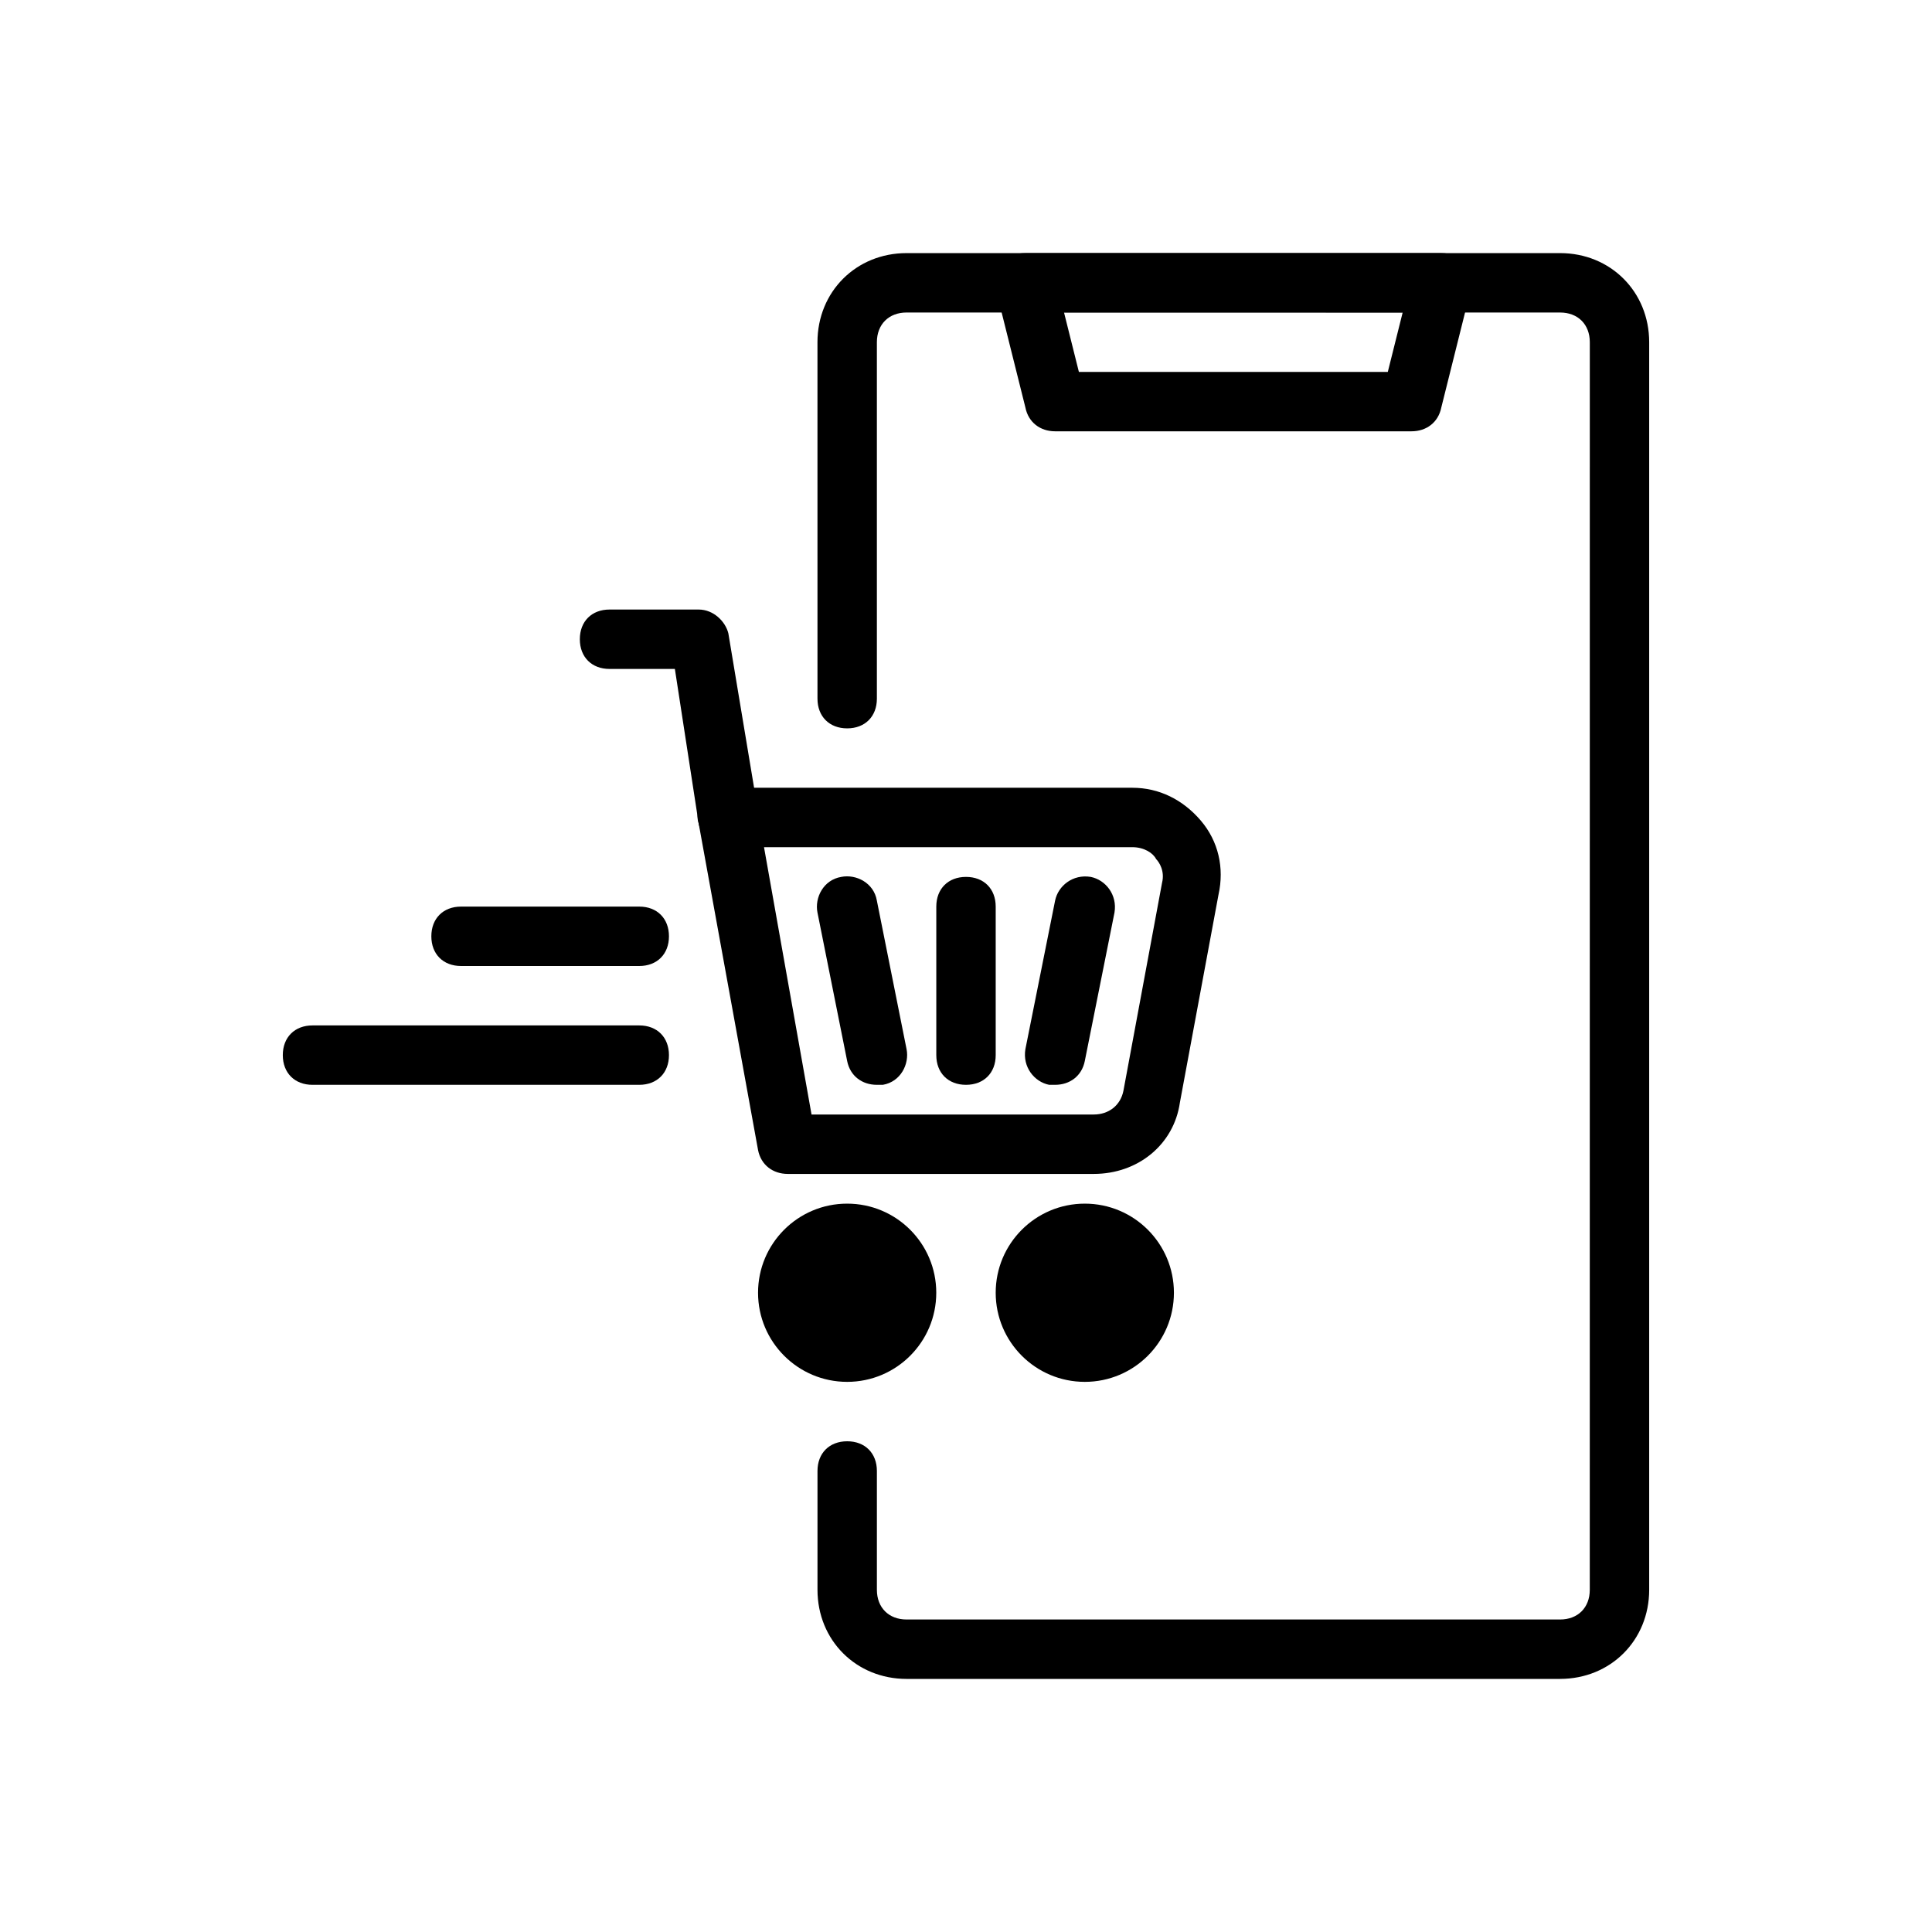 <?xml version="1.0" encoding="UTF-8"?>
<!-- Uploaded to: ICON Repo, www.svgrepo.com, Generator: ICON Repo Mixer Tools -->
<svg fill="#000000" width="800px" height="800px" version="1.1" viewBox="144 144 512 512" xmlns="http://www.w3.org/2000/svg">
 <g>
  <path d="m557.44 588.93h-173.18c-13.383 0-23.617-10.234-23.617-23.617v-31.488c0-4.723 3.148-7.871 7.871-7.871 4.723 0 7.871 3.148 7.871 7.871v31.488c0 4.723 3.148 7.871 7.871 7.871h173.18c4.723 0 7.871-3.148 7.871-7.871l0.008-330.62c0-4.723-3.148-7.871-7.871-7.871l-173.19-0.004c-4.723 0-7.871 3.148-7.871 7.871v94.465c0 4.723-3.148 7.871-7.871 7.871-4.723 0-7.871-3.148-7.871-7.871l-0.004-94.461c0-13.383 10.234-23.617 23.617-23.617h173.18c13.383 0 23.617 10.234 23.617 23.617v330.62c0 13.383-10.234 23.613-23.617 23.613z"/>
  <path d="m518.08 258.3h-94.465c-3.938 0-7.086-2.363-7.871-6.297l-7.871-31.488c-0.789-2.363 0-4.723 1.574-7.086 1.574-1.574 3.938-2.359 6.297-2.359h110.21c2.363 0 4.723 0.789 6.297 3.148 1.578 1.574 1.578 3.938 1.578 6.297l-7.871 31.488c-0.789 3.938-3.938 6.297-7.875 6.297zm-88.164-15.742h81.867l3.938-15.742-89.742-0.004z"/>
  <path d="m313.41 400h-47.23c-4.723 0-7.871-3.148-7.871-7.871s3.148-7.871 7.871-7.871h47.23c4.723 0 7.871 3.148 7.871 7.871s-3.148 7.871-7.871 7.871z"/>
  <path d="m313.41 431.49h-86.594c-4.723 0-7.871-3.148-7.871-7.871 0-4.723 3.148-7.871 7.871-7.871h86.594c4.723 0 7.871 3.148 7.871 7.871 0 4.719-3.148 7.871-7.871 7.871z"/>
  <path d="m433.85 455.1h-81.082c-3.938 0-7.086-2.363-7.871-6.297l-15.742-86.594c-0.789-2.363 0-4.723 1.574-6.297 1.574-1.574 3.938-3.148 6.297-3.148h107.06c7.086 0 13.383 3.148 18.105 8.66s6.297 12.594 4.723 19.68l-10.234 55.105c-1.574 11.02-11.02 18.891-22.828 18.891zm-74.785-15.742h74.785c3.938 0 7.086-2.363 7.871-6.297l10.234-55.105c0.789-3.148-0.789-5.512-1.574-6.297-0.785-1.574-3.148-3.148-6.297-3.148h-97.613z"/>
  <path d="m337.02 368.51c-3.938 0-7.086-2.363-7.871-6.297l-6.301-40.938h-17.316c-4.723 0-7.871-3.148-7.871-7.871s3.148-7.871 7.871-7.871h23.617c3.938 0 7.086 3.148 7.871 6.297l7.871 47.23c0.789 3.938-2.363 8.66-6.297 9.445-0.789 0.004-0.789 0.004-1.574 0.004z"/>
  <path d="m392.12 486.59c0 13.043-10.57 23.617-23.613 23.617s-23.617-10.574-23.617-23.617c0-13.043 10.574-23.613 23.617-23.613s23.613 10.57 23.613 23.613"/>
  <path d="m455.1 486.59c0 13.043-10.57 23.617-23.613 23.617s-23.617-10.574-23.617-23.617c0-13.043 10.574-23.613 23.617-23.613s23.613 10.57 23.613 23.613"/>
  <path d="m400 431.49c-4.723 0-7.871-3.148-7.871-7.871v-39.359c0-4.723 3.148-7.871 7.871-7.871s7.871 3.148 7.871 7.871v39.359c0 4.719-3.148 7.871-7.871 7.871z"/>
  <path d="m423.61 431.49h-1.574c-3.938-0.789-7.086-4.723-6.297-9.445l7.871-39.359c0.789-3.938 4.723-7.086 9.445-6.297 3.938 0.789 7.086 4.723 6.297 9.445l-7.871 39.359c-0.785 3.934-3.934 6.297-7.871 6.297z"/>
  <path d="m376.38 431.49c-3.938 0-7.086-2.363-7.871-6.297l-7.871-39.359c-0.789-3.938 1.574-8.66 6.297-9.445 3.938-0.789 8.66 1.574 9.445 6.297l7.871 39.359c0.789 3.938-1.574 8.66-6.297 9.445h-1.574z"/>
 </g>
</svg>